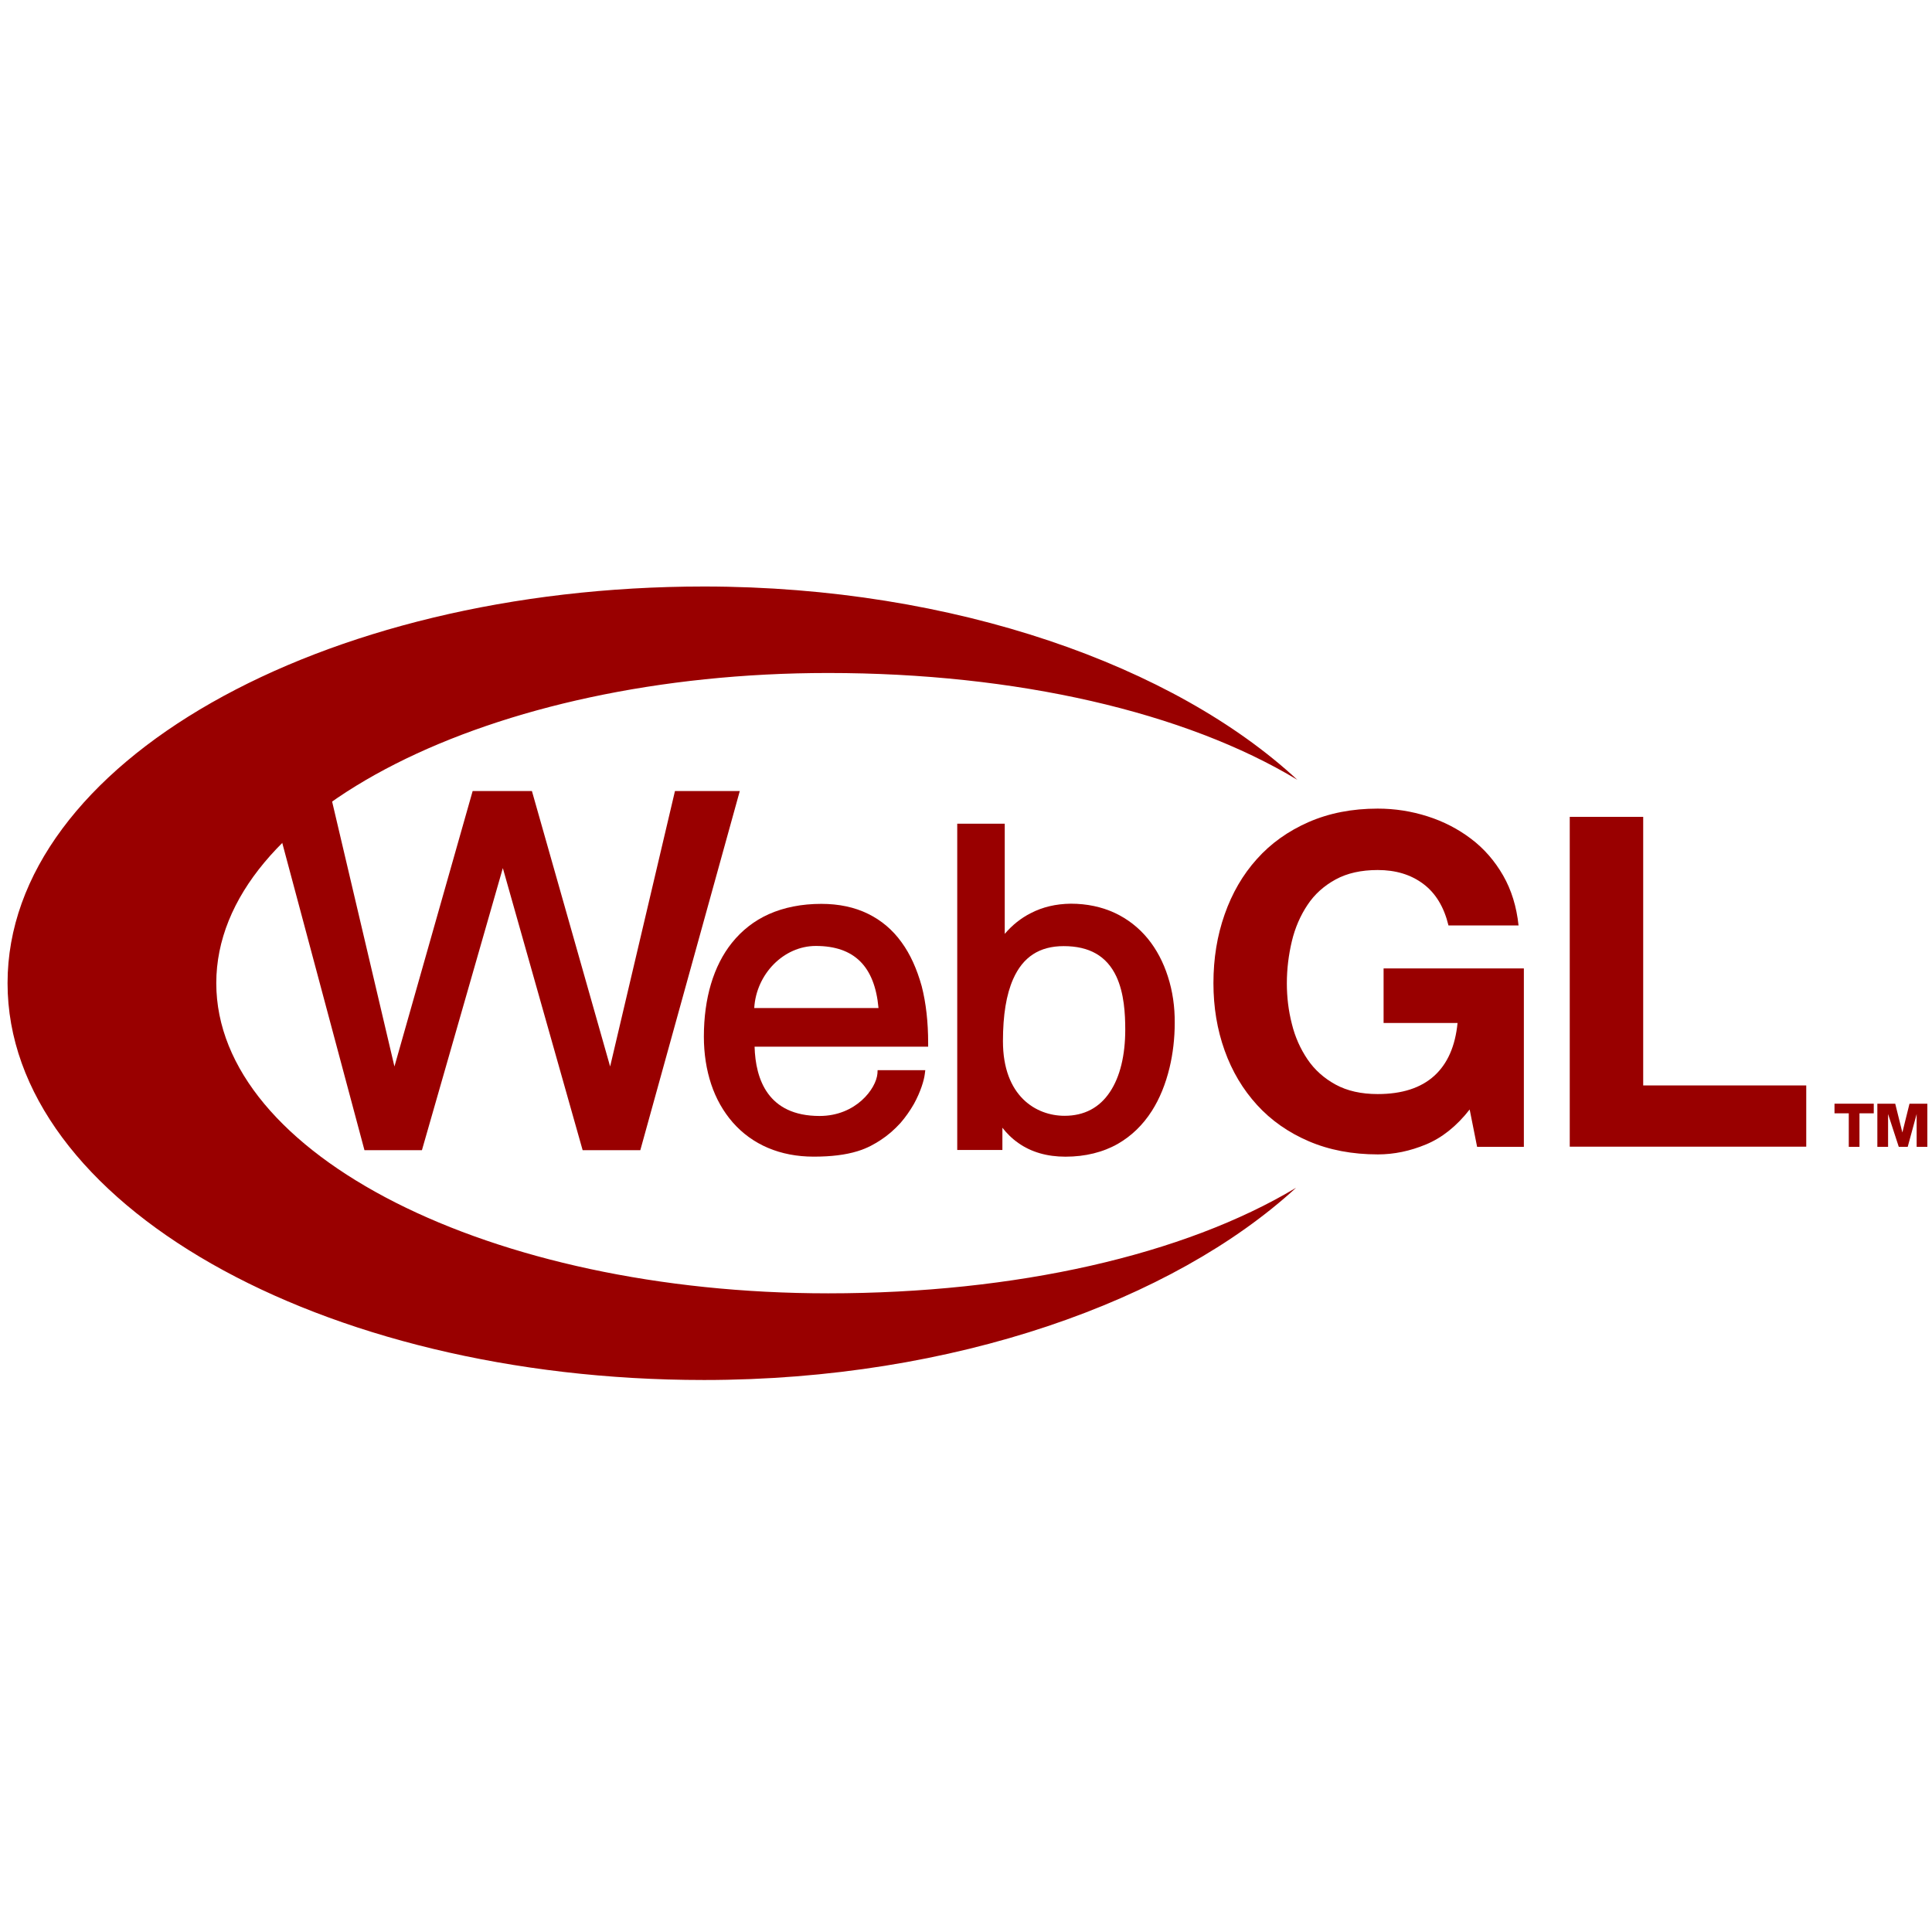 <svg width="56" height="56" viewBox="0 0 56 56" fill="none" xmlns="http://www.w3.org/2000/svg">
<g clip-path="url(#clip0_8829_299)">
<path d="M54.312 31.991V32.27H53.898V33.242H53.588V32.27H53.174V31.991H54.312Z" fill="#990000"/>
<path d="M55.555 33.242V32.291L55.296 33.242H55.037L54.727 32.291V33.242H54.416V31.991H54.934L55.141 32.825L55.348 31.991H55.865V33.242H55.555Z" fill="#990000"/>
<path d="M41.336 33.171C40.872 33.364 40.408 33.461 39.939 33.461C39.197 33.461 38.527 33.334 37.934 33.079C37.342 32.825 36.842 32.474 36.435 32.027C36.027 31.579 35.713 31.055 35.497 30.45C35.28 29.845 35.172 29.194 35.172 28.498C35.172 27.781 35.28 27.12 35.497 26.504C35.713 25.889 36.022 25.355 36.429 24.902C36.837 24.445 37.337 24.089 37.929 23.829C38.522 23.57 39.187 23.438 39.934 23.438C40.434 23.438 40.913 23.514 41.377 23.662C41.841 23.809 42.264 24.028 42.64 24.313C43.016 24.597 43.325 24.953 43.568 25.375C43.81 25.797 43.959 26.281 44.016 26.825H41.985C41.856 26.291 41.614 25.889 41.253 25.619C40.893 25.35 40.455 25.218 39.934 25.218C39.455 25.218 39.048 25.309 38.713 25.492C38.378 25.675 38.104 25.919 37.898 26.23C37.692 26.54 37.538 26.891 37.445 27.282C37.352 27.674 37.3 28.081 37.3 28.503C37.3 28.904 37.347 29.296 37.445 29.677C37.538 30.059 37.692 30.399 37.898 30.705C38.104 31.01 38.378 31.254 38.713 31.437C39.048 31.62 39.455 31.712 39.934 31.712C40.64 31.712 41.186 31.534 41.573 31.183C41.959 30.832 42.181 30.323 42.248 29.652H40.104V28.07H44.17V33.242H42.815L42.599 32.159C42.222 32.642 41.8 32.978 41.336 33.171Z" fill="#990000"/>
<path d="M47.629 23.677V31.462H52.355V33.237H45.5V23.677H47.629Z" fill="#990000"/>
<path d="M37.569 34.427C34.317 36.379 29.441 37.488 24.004 37.488C14.206 37.488 6.269 33.466 6.269 28.497C6.269 23.534 14.211 19.507 24.004 19.507C29.462 19.507 34.353 20.641 37.605 22.604C34.059 19.314 27.689 17.005 20.412 17C9.259 17 0.219 22.146 0.219 28.497C0.219 34.849 9.259 40 20.406 40C27.658 40 34.008 37.696 37.569 34.427Z" fill="#990000"/>
<path d="M11.433 30.913L9.555 22.929H7.779L10.564 33.338H12.23L14.575 25.162L16.888 33.338H18.56L21.443 22.929H19.564L17.685 30.913L15.418 22.929H13.7L11.433 30.913Z" fill="#990000"/>
<path d="M26.132 27.312C25.873 26.951 25.547 26.677 25.164 26.489C24.771 26.295 24.315 26.199 23.808 26.199C23.239 26.199 22.726 26.3 22.281 26.499C21.862 26.687 21.505 26.967 21.215 27.328C20.682 27.994 20.402 28.934 20.402 30.048C20.402 30.541 20.475 31.009 20.614 31.426C20.754 31.848 20.966 32.219 21.236 32.53C21.805 33.181 22.617 33.526 23.585 33.526C24.093 33.526 24.507 33.475 24.853 33.369C25.154 33.277 25.355 33.155 25.521 33.048C25.733 32.911 25.925 32.743 26.101 32.55C26.246 32.382 26.375 32.199 26.489 32.001C26.686 31.645 26.784 31.309 26.805 31.136L26.82 31.019H25.438L25.433 31.116C25.397 31.558 24.807 32.347 23.756 32.347C22.255 32.347 21.898 31.279 21.872 30.338H26.903V30.231C26.903 29.626 26.841 29.072 26.717 28.589C26.577 28.085 26.385 27.658 26.132 27.312ZM23.647 27.419C24.76 27.419 25.355 28.009 25.464 29.219H21.862C21.919 28.238 22.711 27.419 23.647 27.419Z" fill="#990000"/>
<path d="M33.853 28.309C33.719 27.887 33.522 27.516 33.269 27.206C33.005 26.885 32.684 26.636 32.316 26.463C31.933 26.285 31.504 26.194 31.038 26.194C30.608 26.199 30.22 26.29 29.878 26.468C29.594 26.611 29.34 26.814 29.123 27.069V23.875H27.746V33.333H29.055V32.688C29.169 32.835 29.32 32.993 29.516 33.13C29.889 33.394 30.349 33.527 30.883 33.527C31.457 33.527 31.975 33.399 32.409 33.15C32.797 32.926 33.129 32.606 33.388 32.199C33.615 31.843 33.786 31.421 33.9 30.948C33.998 30.542 34.05 30.094 34.05 29.657C34.055 29.184 33.988 28.726 33.853 28.309ZM32.616 29.845C32.616 30.587 32.466 31.208 32.176 31.645C31.871 32.108 31.426 32.342 30.857 32.342C30.034 32.342 29.071 31.777 29.071 30.18C29.071 29.418 29.169 28.828 29.366 28.38C29.651 27.735 30.132 27.424 30.831 27.424C31.576 27.424 32.078 27.709 32.358 28.304C32.585 28.792 32.616 29.387 32.616 29.845Z" fill="#990000"/>
</g>
<defs>
<clipPath id="clip0_8829_299">
<rect width="56" height="23" fill="white" transform="translate(0 17)"/>
</clipPath>
</defs>
</svg>
